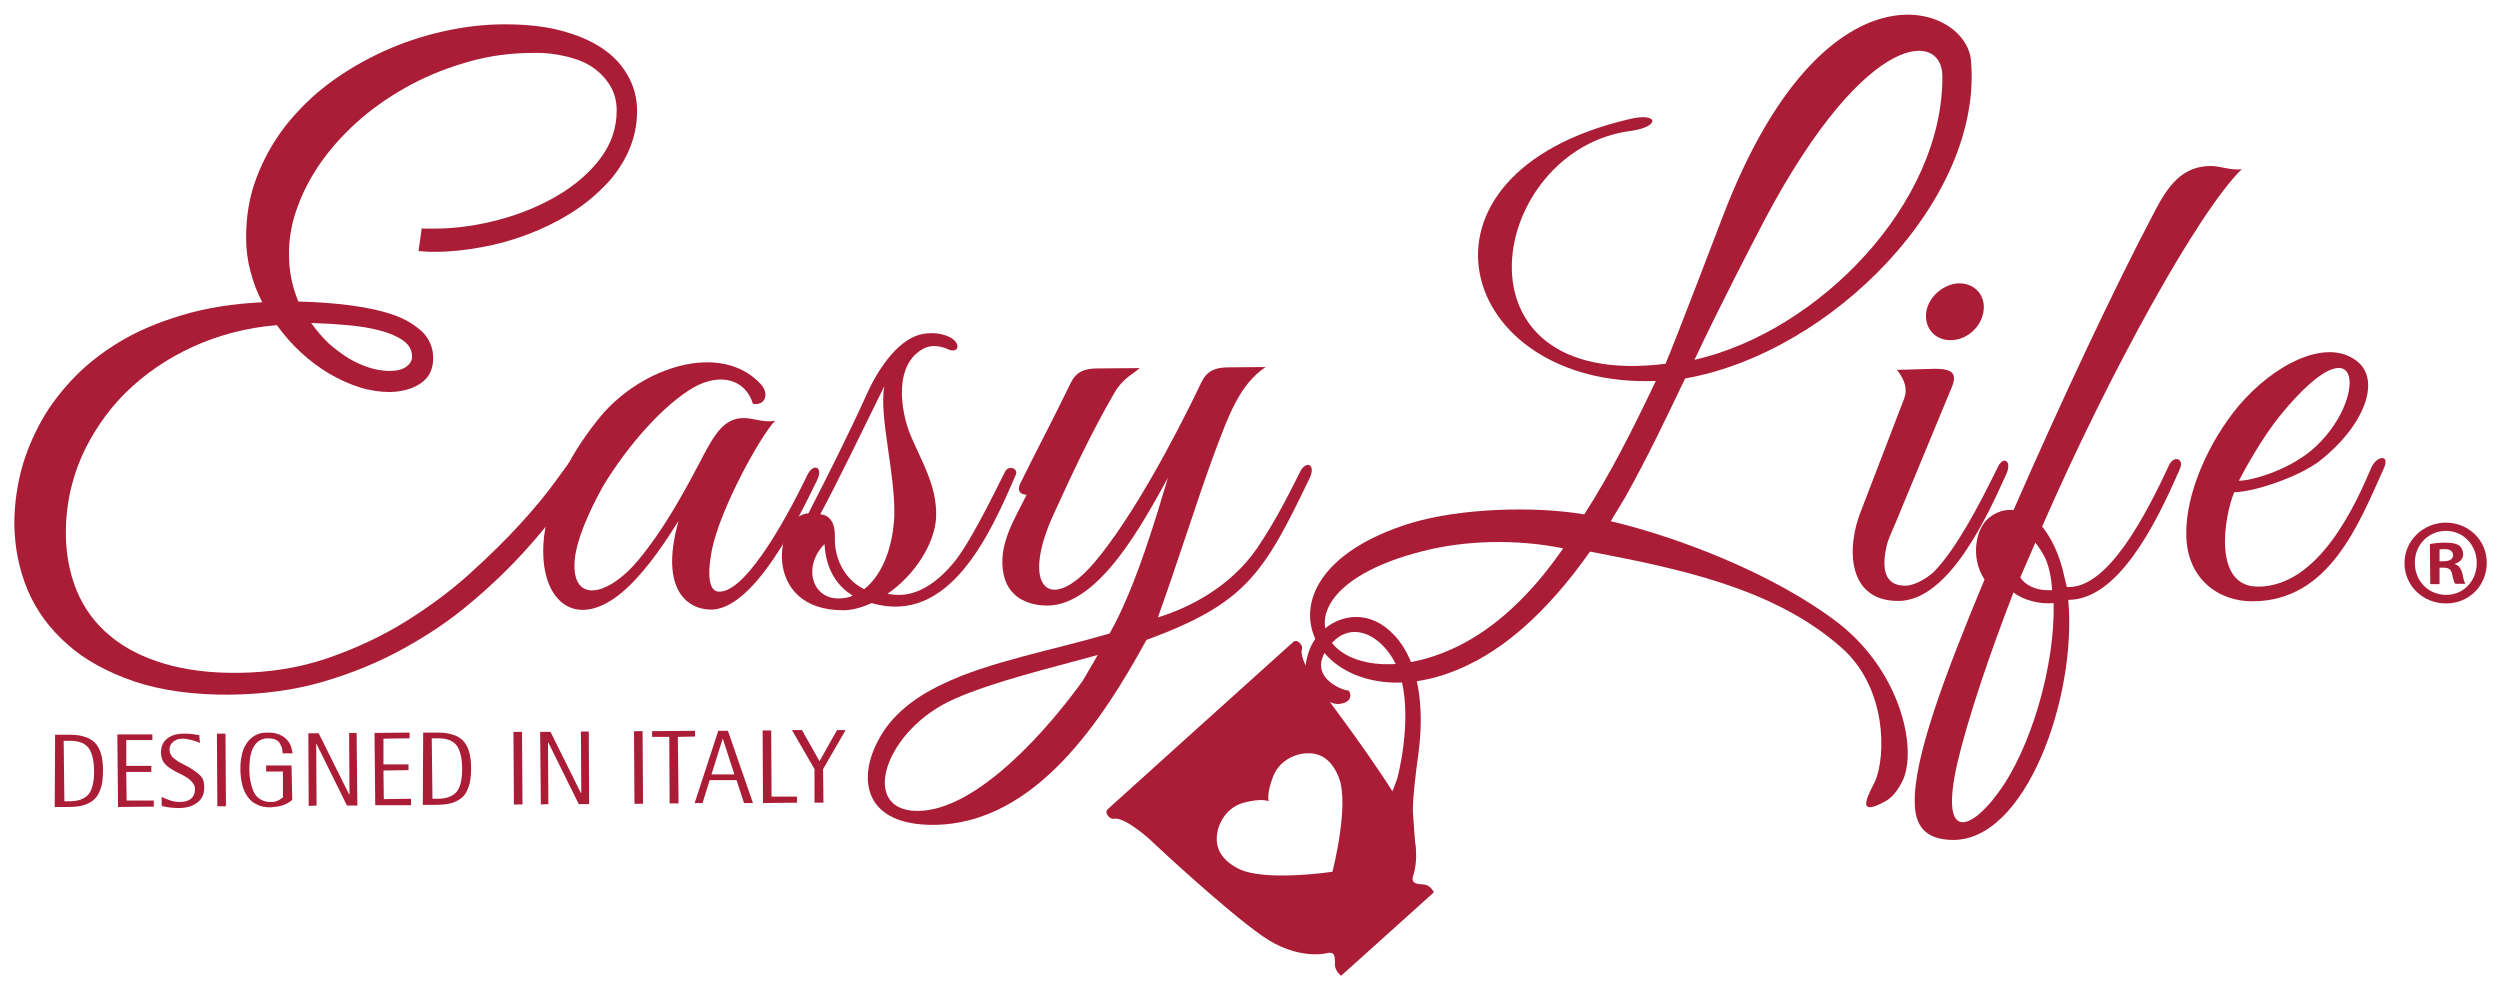 <?xml version="1.0" encoding="utf-8"?>
<!-- Generator: Adobe Illustrator 23.0.1, SVG Export Plug-In . SVG Version: 6.00 Build 0)  -->
<svg version="1.1" id="Livello_1" xmlns="http://www.w3.org/2000/svg" xmlns:xlink="http://www.w3.org/1999/xlink" x="0px" y="0px"
	 viewBox="0 0 698.9 276.5" style="enable-background:new 0 0 698.9 276.5;" xml:space="preserve">
<style type="text/css">
	.st0{fill:#AB1D37;}
</style>
<g>
	<path class="st0" d="M117.9,63.8c0.2,0.1,0.5,0.1,0.9,0.1l2.8,0c6,0,12-0.9,18-2.5c6-1.6,11.5-3.9,16.4-6.8
		c4.9-2.9,8.9-6.4,11.9-10.4c3-4,4.5-8.5,4.5-13.3c0-2.6-0.6-4.9-1.8-6.9c-1.2-2-2.8-3.7-4.8-5.1c-2-1.4-4.5-2.4-7.4-3.1
		c-2.9-0.7-6-1.1-9.5-1c-6.1,0-12,0.8-17.7,2.4c-5.7,1.6-11.1,3.7-16.2,6.4c-5,2.7-9.7,5.8-13.9,9.4c-4.2,3.6-7.8,7.5-10.9,11.7
		c-3,4.2-5.4,8.6-7,13.1c-1.7,4.5-2.5,9.1-2.4,13.6c0,4.5,0.9,8.8,2.6,12.9c5.3,0.1,10.2,0.5,14.8,1.1c4.6,0.6,8.6,1.5,12,2.7
		c3.4,1.2,6,2.9,8,4.8c1.9,2,2.9,4.4,2.9,7.2c0,3.1-1.1,5.4-3.4,7c-2.3,1.6-5.2,2.4-8.6,2.5c-2.8,0-5.6-0.4-8.5-1.3
		c-2.9-0.9-5.7-2.2-8.5-3.8c-2.7-1.6-5.4-3.6-7.9-5.9c-2.5-2.3-4.8-4.9-6.8-7.7c-8.5,0.7-16.4,2.8-23.6,6.1
		c-7.2,3.3-13.4,7.6-18.7,12.8c-5.2,5.2-9.3,11.2-12.3,17.9c-2.9,6.7-4.4,13.8-4.4,21.2c0,6.1,1.1,11.5,3.1,16.4
		c2.1,4.9,5.1,9,9.2,12.4c4,3.4,9.1,6,15.1,7.8c6,1.8,13,2.7,20.9,2.6c8.7-0.1,17-1.4,24.9-4.1c7.8-2.7,15.1-6.1,21.7-10.2
		c6.6-4.1,12.7-8.6,18.1-13.5c5.4-4.9,10.1-9.5,14.1-13.9c4-4.4,7.2-8.3,9.6-11.6c2.4-3.3,4-5.5,4.8-6.5l4.2,3.2
		c-1.7,2.5-4.1,5.9-7.1,10c-3,4.1-6.6,8.5-10.8,13.1c-4.2,4.6-9.1,9.3-14.6,13.9c-5.5,4.7-11.7,8.9-18.6,12.7
		c-6.8,3.8-14.3,6.9-22.4,9.3c-8.1,2.4-16.9,3.6-26.3,3.7c-10.3,0.1-19.3-1.2-26.8-3.7c-7.5-2.6-13.8-6-18.7-10.4
		c-5-4.4-8.7-9.5-11.1-15.2c-2.4-5.8-3.6-11.9-3.7-18.3c0-4.5,0.5-9.1,1.6-13.8c1.1-4.7,2.9-9.3,5.2-13.7c2.3-4.5,5.4-8.7,9.1-12.7
		c3.7-4,8.2-7.6,13.3-10.7c5.1-3.1,11-5.6,17.7-7.6c6.7-2,14.1-3.2,22.4-3.6c-1.4-2.7-2.5-5.6-3.3-8.7c-0.8-3-1.2-6.1-1.2-9.4
		c0-5.9,0.9-11.5,2.9-16.7c2-5.3,4.7-10.1,8.1-14.5c3.5-4.4,7.5-8.4,12.2-11.9c4.7-3.5,9.7-6.4,15.1-8.9c5.3-2.4,10.9-4.3,16.7-5.6
		c5.8-1.3,11.5-2,17.2-2c5.8,0,11,0.5,15.6,1.7c4.6,1.2,8.4,2.8,11.6,4.9c3.2,2.1,5.6,4.7,7.3,7.7c1.7,3,2.6,6.3,2.6,9.9
		c0,4-0.8,7.7-2.4,11.3c-1.6,3.5-3.8,6.8-6.6,9.6c-2.8,2.9-6,5.5-9.7,7.8c-3.7,2.3-7.6,4.2-11.8,5.8c-4.2,1.6-8.5,2.8-12.9,3.6
		c-4.4,0.8-8.7,1.3-12.9,1.3c-1.4,0-2.5,0-3.3-0.1c-0.8-0.1-1.3-0.1-1.5-0.1L117.9,63.8z M115.2,99.7c0-1.8-0.8-3.3-2.5-4.5
		c-1.7-1.2-3.8-2.1-6.5-2.8c-2.6-0.7-5.6-1.2-9-1.5c-3.3-0.3-6.7-0.5-10.2-0.6c1.5,2.1,3.1,4,4.9,5.7c1.8,1.6,3.7,3,5.6,4.2
		c1.9,1.1,3.9,2,5.8,2.6c2,0.6,3.8,0.9,5.6,0.9c2.1,0,3.6-0.4,4.7-1.2C114.7,101.7,115.2,100.7,115.2,99.7"/>
	<path class="st0" d="M199.5,170.4c-6.4,0.4-15.5-4.5-9.8-24.8c-3.1,5-8.2,12.8-13.8,18.2c-22.1,21.4-36.9-12.3-8-47.4
		c11.5-13.8,33.6-21,44.7-9.1c2.7,2.9,1.2,6.2-2.1,5.6c-2.2-7.1-9.3-8.6-16.4-4.7c-8.6,4.9-18.6,16.3-25.5,27.7
		c-1.5,2.7-6.7,12.2-7.8,19.5c-1.8,13.5,8.8,11.9,17.8,1c6.7-8.1,12-17.6,17-27.1c4.2-8.1,6.9-12.8,13-12.4c2.5,0.2,5.4,1.3,8.1,0.7
		c-4,4.1-15.3,24.4-17.7,36.2c-1.5,7.9-0.5,11.6,2,11.6c8.1,0.3,20.7-24.2,24.7-32.6c1.7-3.5,4.6-2.3,2.7,1.5
		C222.7,146.1,211.1,169.3,199.5,170.4"/>
	<path class="st0" d="M243.7,168.6c-2.7,1.2-5.4,2-7.9,2c-23.3,0.1-19.1-26.7-9.8-27.1c5.1-9.9,11.4-22.4,16.4-33.5
		c3.4-7.5,9.2-15.7,15.9-16.7c2.9-0.4,5.2,0,7.1,0.9c3.5,1.7,2.7,5-0.7,3.3c-1.9-0.8-4.3-1.1-6.2-0.2c-8.8,4.3-6.8,17.6-3.9,24.5
		c3.1,7.3,7.4,14.2,7.1,22.7c-0.3,7.5-6.1,16.4-13.6,21.5l1.3,0.2c6.6,0.9,12.5-3.2,17.3-9c4.4-5.4,10.3-17.4,14.3-25.4
		c1-1.9,3.9-0.8,2.9,1.1C276.9,149.1,265.5,175,243.7,168.6 M230.5,152.1c-6.1,6.2-3.6,15.3,4,15.2c1.4,0,2.7-0.2,3.9-0.8
		C234.2,164,230.9,159.4,230.5,152.1 M247.2,108c-5.1,10.4-13.3,27.3-17.9,35.8c0,0,4.2-0.2,4.1,6.1c-0.3,7.3,3.7,12.7,8.2,14.8
		c4.2-3.3,7.8-9.9,8.4-20.1C250.4,132.5,245.7,116.7,247.2,108"/>
	<path class="st0" d="M320.5,178.9c-12,21.9-30.9,51.5-59.5,51.7c-19.3,0.1-21.3-12.6-15.6-23.4c3.6-7.2,10.5-12.4,18-15.9
		c12.9-6.3,31.2-9.6,46.8-14.2c7.3-12.8,13.3-33.5,16.3-43.5c-6.5,11.6-18.9,35.6-33.7,35.7c-3.9,0-10.6-1.3-12.2-8.6
		c-1.8-8.3,3-15.4,6.4-22.4c-1.2,0-2.9-0.6-1.8-3.1l3.4-6.8c3.8-7.4,7.8-15.3,10.7-21.3c1.5-3.1,3.8-4.1,7.5-4.1l11.8-0.1
		c-1.7,1.6-4.8,2.9-7.1,7c-6.5,11.2-11.8,22.6-17.1,34.2c-9.1,20.1-1,27.8,11.5,13.2c10.7-12.6,22.7-35.2,30-50.5
		c1.5-3.1,3.8-4.1,7.5-4.1l10.4-0.1c-7.3,5.1-10.1,12.8-14.9,25.7c-4.7,13-9.7,29-15.2,44.3c8.5-2.6,20.2-8.4,27.7-19.3
		c5.9-8.7,10.1-17.6,12-21.3c1.7-3.5,4.6-2.2,2.7,1.7C353.2,160.6,348.2,168.7,320.5,178.9 M266.8,195.4
		c-19.6,8.6-26.8,31.4-10.2,31.3c17-0.1,37.3-24.1,46.1-36.4l4.2-7.2C294.3,186.6,277.8,190.5,266.8,195.4"/>
	<path class="st0" d="M471.1,105.8c-5.5,11.4-9.9,20.9-16.8,33.3l-4,6.6c18.9,4.5,45.4,14.6,63.4,28.3c18.4,14.2,22.6,36.9,17.8,45
		c-1.5,2.9-3.3,4.5-4.8,5.2c-8.3,4.5-4.1-2.5-2.5-5.8c3-6.8,3.5-26.3-9.7-37.6c-18.8-16.5-45.5-21.9-70-26.6
		c-9.9,14.1-21.4,25.6-33.9,31.6c-40.2,19.7-67.8-23.7-16.1-39.6c13.7-4.1,34.3-4.8,48.4-2.4c7.3-11.4,13.2-23,20-37.3
		c-55.5,2.1-73.3-57.8-7.4-73.2c8.1-2,8.9,2.1,0.4,3.3c-39.7,5.1-52.2,72.8,9.7,65.1c2.3-5.2,16.1-41.4,16.1-41.4
		C509.9-13.2,549.5,1,551,16.8C554.5,55.7,512.1,98.6,471.1,105.8 M396.9,154.3c-46.6,12.2-24.6,43.5,10.6,26.4
		c10.4-5.1,20.4-14.2,29.5-27.4C424.3,150.7,409.5,150.9,396.9,154.3 M490.5,66.9c0,0-9,17.2-16.8,33.7
		c34.7-7.9,69.7-43.8,69.3-79.5C542.8,8.2,520.1,8.3,490.5,66.9"/>
	<path class="st0" d="M531.8,163.7c2.9,0.4,6.5-1.8,8.7-3.7c6.3-6.4,12.6-18.4,17.9-29.2c1.5-3.5,4.2-2.1,2.5,1.7
		c-4.9,10.8-15.8,35.4-30.1,35.5c-14.5,0.1-14.6-15-10.6-25l12.1-31.5c1.5-3.7-1.2-7.1-2-8.1l10.6-0.3c6.2,0,6.2,2.1,4.1,6.7
		L530,146c0,0-1.9,4.3-2.3,5.6C526,157.9,526.4,163.3,531.8,163.7 M545.3,95.1c-4.4,0-7.4-3.4-6.8-7.9c0.7-4.4,5-7.9,9.2-8
		c4.4,0,7.5,3.4,6.8,7.9C553.8,91.6,549.7,95.1,545.3,95.1"/>
	<path class="st0" d="M570.9,147.2c2.5,3.1,4.9,7.7,6.3,14.4l0.6,2.5c11.6,0.7,22.4-20.8,28.7-34.3c1.3-2.5,4.2-1.6,2.9,1.3
		c-7,16.2-17.5,36.6-31.2,36.6c2.5,27-11.9,68-32.8,67.1c-5.4-0.2-9.9-2.3-10.1-10c-0.5-12.5,8.3-35.9,19.5-62.8
		c-4.1-6.1-2.4-14.4,1.2-17.2c1.9-1.6,4.4-2.5,6.9-2.2c13.7-31.3,28.5-62.7,39-82.6c4.2-8.3,8.2-13.6,16.3-13.6
		c2.3,0,5.6,1.3,8.5,0.9C614.7,59,589.9,103.7,570.9,147.2 M562.9,165.6c-6.6,17-12.7,35-15.7,47.7c-5.1,22.4,3.8,18.7,11.2,8.6
		c9.4-12.4,16.2-36.2,15.7-53.3C570.2,169,565.4,167.7,562.9,165.6 M571.9,156.3c-0.8-1.7-2-3.5-2.9-4.6l-4.2,9.7
		c1.2,2.1,4.3,3.6,7.7,3.6l1.2,0C573.5,161.7,572.9,158.8,571.9,156.3"/>
	<path class="st0" d="M629.8,168.1c-9.6,0.1-18.4-6.3-18.6-18.4c-0.3-11.6,6.2-26.1,14.6-36.2c9.8-11.6,24.4-19.1,32.9-12.7
		c7.4,5.5,1.9,18.7-10.4,28.2c-6,4.5-18.5,8.6-23.7,8.6c-2.9,7-6,26.5,6.7,26.4c17-0.1,27.2-22.9,31.6-33.2c1.5-3.5,5.4-3.9,3.5,0.2
		C659.4,146.5,651.2,168,629.8,168.1 M637.4,116.2c-5,6.2-9.7,14.7-11.5,18.2c3.5,0,13.5-2.8,20.4-8.6
		C662.1,112.4,661,87.3,637.4,116.2"/>
	<path class="st0" d="M15.4,205.4l3.7,0c1.7,0,3.1,0.1,4.3,0.5c1.2,0.3,2.2,0.9,3,1.6c0.8,0.8,1.4,1.8,1.8,3.1
		c0.4,1.3,0.6,2.9,0.6,4.8c0,2.1-0.2,3.9-0.7,5.2c-0.5,1.4-1.1,2.4-2,3.1c-0.9,0.7-1.9,1.2-3.1,1.5c-1.2,0.3-2.6,0.4-4.3,0.4l-3.4,0
		L15.4,205.4z M18,224l1.5,0c2.5,0,4.2-0.7,5.3-2c1-1.3,1.5-3.4,1.5-6.3c0-1.8-0.2-3.2-0.5-4.3c-0.3-1.1-0.7-2-1.3-2.6
		c-0.6-0.6-1.3-1.1-2.1-1.3c-0.8-0.3-1.9-0.4-3.1-0.4l-1.5,0L18,224z"/>
	<polygon class="st0" points="32.8,205.3 42.6,205.3 42.6,206.9 35.3,206.9 35.3,214.1 42.3,214.1 42.3,215.8 35.3,215.8 
		35.4,223.8 43,223.8 43,225.5 33,225.6 	"/>
	<path class="st0" d="M55.9,207.7c-0.7-0.3-1.5-0.6-2.3-0.8c-0.8-0.2-1.7-0.4-2.6-0.4c-1.1,0-1.9,0.3-2.6,0.9c-0.7,0.6-1,1.3-1,2.1
		c0,0.5,0.1,1,0.3,1.4c0.2,0.4,0.5,0.8,0.9,1.1c0.4,0.3,0.8,0.6,1.2,0.9c0.4,0.2,1,0.5,1.7,0.9c1.1,0.5,1.8,1,2.3,1.3
		c1.2,0.8,2.1,1.5,2.6,2.2c0.5,0.7,0.7,1.6,0.7,2.8c0,1.9-0.6,3.3-2,4.3c-1.3,1-3,1.5-5.2,1.5c-1,0-1.9-0.1-2.8-0.2
		c-0.8-0.1-1.5-0.3-1.9-0.4l0-2.5c0.8,0.4,1.6,0.7,2.5,1c0.9,0.3,1.7,0.4,2.6,0.4c1.3,0,2.3-0.3,3.1-0.9c0.7-0.6,1.1-1.5,1.1-2.6
		c0-0.6-0.1-1.1-0.4-1.5c-0.2-0.4-0.6-0.8-1-1.2c-0.4-0.3-0.9-0.7-1.3-0.9c-0.5-0.3-1.1-0.6-1.9-1c-0.7-0.3-1.2-0.6-1.5-0.8
		c-1-0.6-1.9-1.2-2.5-2c-0.6-0.8-0.9-1.8-0.9-3c0-1.6,0.6-2.9,1.7-3.8c1.1-0.9,2.7-1.4,4.6-1.4c0.7,0,1.5,0,2.3,0.1
		c0.8,0.1,1.5,0.2,2.1,0.3L55.9,207.7z"/>
	
		<rect x="60.7" y="205.1" transform="matrix(1 -6.201480e-03 6.201480e-03 1 -1.334 0.388)" class="st0" width="2.4" height="20.3"/>
	<path class="st0" d="M81.7,223.6c-0.6,0.6-1.5,1.1-2.6,1.5c-1.1,0.4-2.3,0.5-3.5,0.6c-1.4,0-2.7-0.2-3.8-0.8
		c-1.1-0.5-1.9-1.2-2.6-2.2c-0.7-1-1.2-2.1-1.5-3.4c-0.3-1.3-0.5-2.7-0.5-4.3c0-1.4,0.1-2.7,0.4-3.9c0.2-1.2,0.7-2.3,1.3-3.2
		c0.6-1,1.4-1.7,2.4-2.3c1-0.6,2.2-0.8,3.6-0.8c1.3,0,2.4,0.2,3.3,0.6c0.9,0.4,1.6,0.9,2.1,1.5c0.5,0.6,0.9,1.2,1.1,1.9
		c0.2,0.7,0.3,1.3,0.4,1.8l-2.8,0c0-0.6-0.1-1.1-0.2-1.6c-0.2-0.5-0.4-0.9-0.7-1.4c-0.3-0.4-0.7-0.7-1.3-0.9
		c-0.5-0.2-1.1-0.3-1.9-0.3c-1,0-1.9,0.3-2.6,0.8c-0.7,0.5-1.2,1.2-1.6,2c-0.4,0.8-0.6,1.7-0.8,2.7c-0.1,1-0.2,2-0.2,3
		c0,1.2,0.1,2.4,0.3,3.4c0.2,1.1,0.5,2.1,0.9,3c0.4,0.9,1,1.6,1.8,2.1c0.8,0.5,1.7,0.8,2.9,0.8c0.9,0,1.6-0.1,2.1-0.4
		c0.5-0.2,1-0.6,1.4-0.9l0-7.2l-4.7,0l0-1.7l7.1,0L81.7,223.6z"/>
	<polygon class="st0" points="86.2,205 89.1,205 97.6,222.1 97.7,222.1 97.6,204.9 99.7,204.9 99.9,225.2 97,225.2 88.5,208 
		88.4,208 88.5,225.2 86.3,225.3 	"/>
	<polygon class="st0" points="104.7,204.9 114.5,204.8 114.5,206.4 107.2,206.5 107.2,213.7 114.2,213.7 114.2,215.3 107.2,215.4 
		107.3,223.4 114.9,223.3 114.9,225.1 104.9,225.1 	"/>
	<path class="st0" d="M118.3,204.8l3.7,0c1.7,0,3.1,0.1,4.3,0.5c1.2,0.3,2.2,0.9,3,1.6c0.8,0.8,1.4,1.8,1.8,3.1
		c0.4,1.3,0.6,2.9,0.6,4.8c0,2.1-0.2,3.9-0.7,5.2c-0.5,1.4-1.1,2.4-2,3.1c-0.9,0.7-1.9,1.2-3.1,1.5c-1.2,0.3-2.6,0.4-4.3,0.4l-3.4,0
		L118.3,204.8z M120.9,223.3l1.5,0c2.5,0,4.2-0.7,5.3-2c1-1.3,1.5-3.4,1.5-6.3c0-1.8-0.2-3.2-0.5-4.3c-0.3-1.1-0.7-2-1.3-2.6
		c-0.6-0.6-1.3-1.1-2.1-1.3c-0.8-0.3-1.9-0.4-3.1-0.4l-1.5,0L120.9,223.3z"/>
	
		<rect x="143.6" y="204.6" transform="matrix(1 -6.201480e-03 6.201480e-03 1 -1.329 0.902)" class="st0" width="2.4" height="20.3"/>
	<polygon class="st0" points="151,204.6 153.9,204.6 162.4,221.7 162.5,221.7 162.4,204.5 164.6,204.5 164.7,224.8 161.8,224.8 
		153.3,207.6 153.2,207.6 153.3,224.8 151.2,224.9 	"/>
	
		<rect x="177.3" y="204.4" transform="matrix(1 -6.201480e-03 6.201480e-03 1 -1.327 1.111)" class="st0" width="2.4" height="20.3"/>
	<polygon class="st0" points="187.1,206 182.3,206 182.3,204.4 194.3,204.3 194.3,205.9 189.5,206 189.7,224.6 187.2,224.6 	"/>
	<path class="st0" d="M200.8,204.3l2.7,0l7,20.2l-2.5,0l-2.1-6.4l-7.5,0l-2,6.4l-2.2,0L200.8,204.3z M198.9,216.5l6.4,0l-3.2-9.9
		l-0.1,0L198.9,216.5z"/>
	<polygon class="st0" points="213.2,204.2 215.6,204.2 215.7,222.7 222.8,222.7 222.8,224.4 213.3,224.5 	"/>
	<polygon class="st0" points="227.7,215 221.4,204.1 224.2,204.1 229.1,212.8 234,204.1 236.4,204.1 230.1,215 230.2,224.4 
		227.7,224.4 	"/>
	<path class="st0" d="M364.9,186.5c0.5-3.3,1.3-7.2,5.4-10.7c4.7-4,12.8-5.5,19.6,1.9c6.8,7.3,8.4,20.1,6.6,33.2
		c-1.8,13.1-1.5,16.2-1.5,16.2l0.9,12.6l-8.1-15.1c0,0,1.8-4,2.8-6.9c0,0,4.1-14.9,1.3-27.2c-2.4-10.7-12.7-18.5-19.7-10.6
		c-8.3,9.3,3.9,13.3,4.5,13.1c0.7-0.2,2.2,3.4-2.4,3.8C369.7,197.1,364.4,189.8,364.9,186.5"/>
	<path class="st0" d="M398.3,247.3c-1.6-0.2-3.9,0-3.3-2.3c0,0,3.3-8.1-2.8-18.9c-6.1-10.9-21.1-30.8-23.1-33.4
		c-1.9-2.5-6-8.8-5.1-11.3c0.3-0.9-1.3-3-2.5-1.9l-26.1,23.5l-25.7,23.2c-1.2,1.1,0.7,2.9,1.6,2.7c2.6-0.6,8.4,4.1,10.7,6.3
		c2.3,2.2,20.6,19.2,30.8,26.4c10.2,7.2,18.5,4.8,18.5,4.8c2.3-0.4,1.8,1.9,1.9,3.5c0.1,1.6,1.7,2.9,1.7,2.9l12.8-11.5l13.1-11.8
		C400.9,249.3,399.8,247.5,398.3,247.3 M372.5,243.7L372.5,243.7c0,0-19,2.9-26.4-0.9c-7.3-3.8-6-9.1-5.6-10.9c0,0,1.3-5.9,7.2-7.5
		c4.9-1.3,6.8-0.5,7-0.4c-0.1-0.2-0.6-2.2,1.2-6.9c2.2-5.7,8.2-6.4,8.2-6.4c1.8-0.2,7.2-1,10.2,6.7
		C377.3,225.1,372.5,243.7,372.5,243.7"/>
	<path class="st0" d="M695.2,157.3c0,6.4-4.9,11.4-11.4,11.4c-6.4,0-11.6-4.9-11.6-11.3c0-6.2,5.1-11.2,11.5-11.3
		C690.2,146.1,695.2,151.1,695.2,157.3 M675.1,157.4c0,5,3.7,8.9,8.8,8.9c4.9,0,8.5-4,8.5-8.9c0-5-3.7-9-8.7-9
		C678.7,148.5,675,152.5,675.1,157.4 M682,163.3l-2.6,0l-0.1-11.2c1-0.2,2.5-0.4,4.3-0.4c2.1,0,3.1,0.3,3.9,0.8
		c0.6,0.5,1.1,1.4,1.1,2.5c0,1.2-0.9,2.2-2.3,2.6l0,0.1c1.1,0.4,1.7,1.2,2.1,2.7c0.3,1.7,0.6,2.4,0.8,2.8l-2.8,0
		c-0.4-0.4-0.6-1.4-0.9-2.7c-0.2-1.2-0.9-1.8-2.3-1.8l-1.2,0L682,163.3z M682,156.9l1.2,0c1.4,0,2.6-0.5,2.6-1.7
		c0-1-0.8-1.7-2.4-1.7c-0.7,0-1.2,0.1-1.4,0.1L682,156.9z"/>
</g>
</svg>
